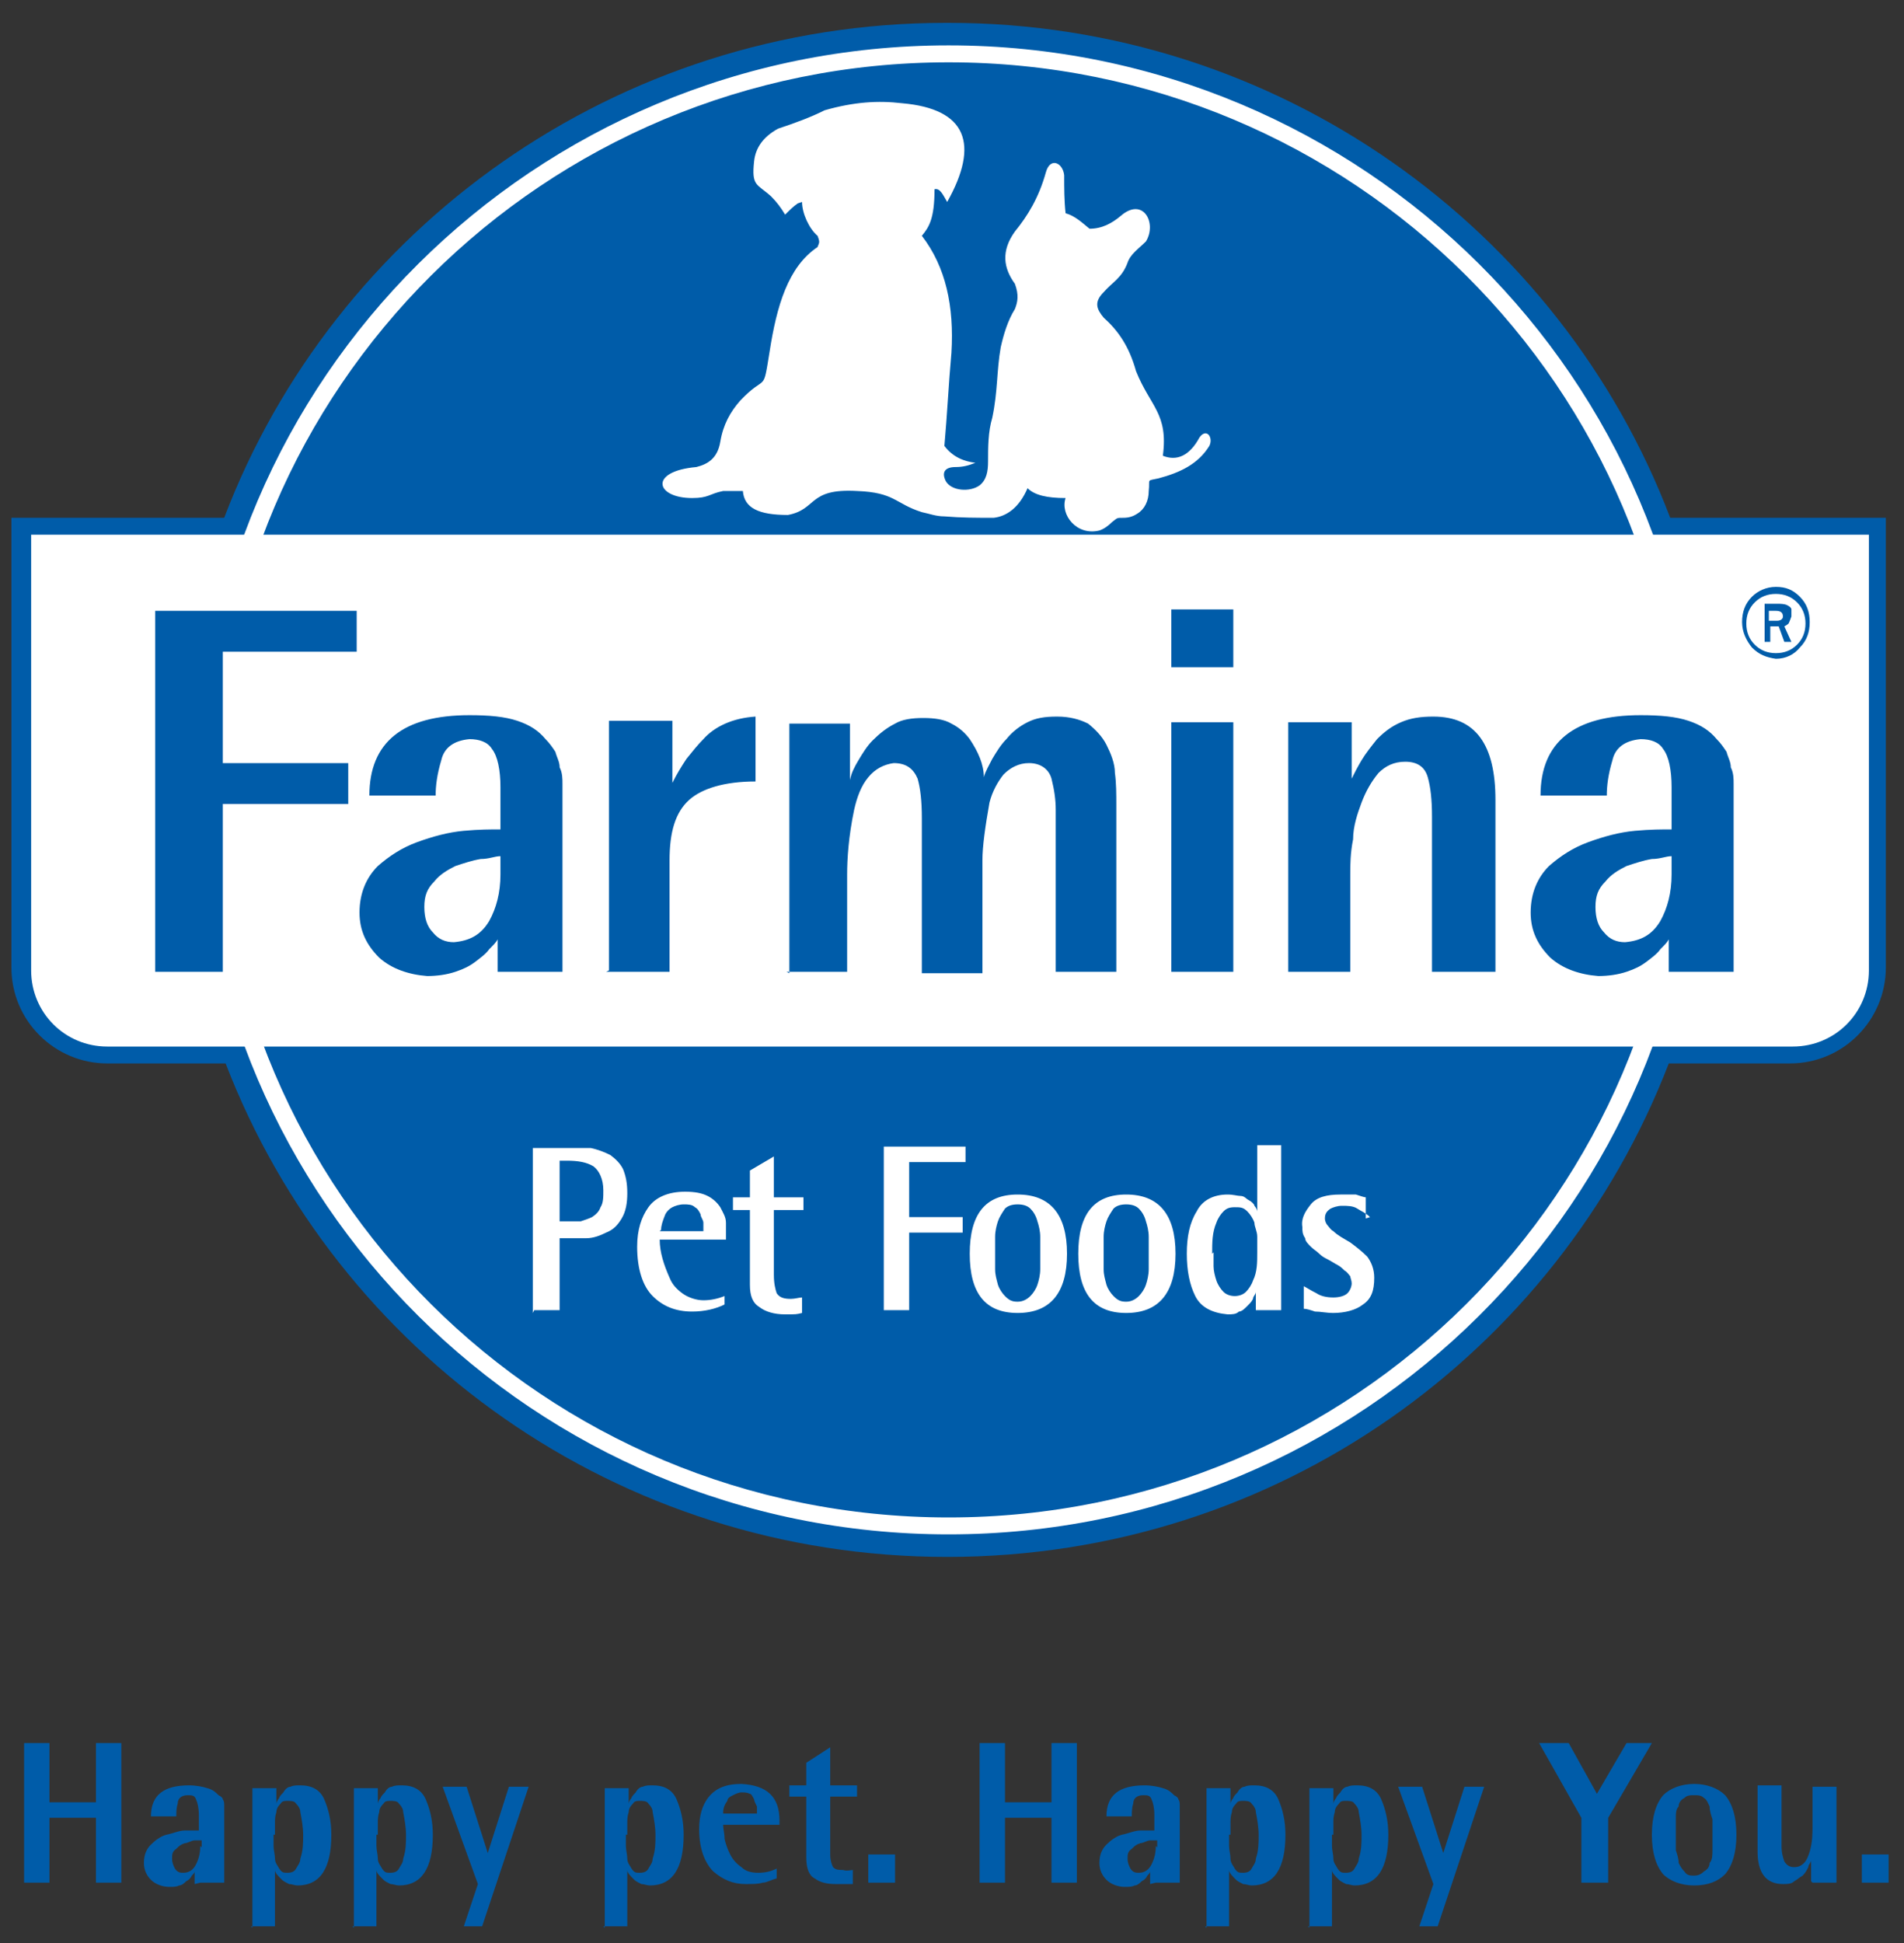 <svg width="50" height="51" viewBox="0 0 50 51" fill="none" xmlns="http://www.w3.org/2000/svg">
<rect x="0" y="0" width="50" height="51" fill="#333333" stroke="none"/>
<path d="M0.633 49.416H1.299V47.714H2.52V49.416H3.186V45.752H2.52V47.306H1.299V45.752H0.633V49.416ZM5.259 49.416H5.888V47.528C5.888 47.454 5.888 47.417 5.888 47.38C5.888 47.343 5.888 47.269 5.851 47.232C5.851 47.195 5.814 47.158 5.74 47.121C5.666 47.047 5.592 46.973 5.444 46.936C5.333 46.899 5.148 46.862 4.963 46.862C4.297 46.862 3.964 47.121 3.964 47.676H4.63C4.63 47.565 4.63 47.454 4.667 47.343C4.667 47.195 4.778 47.121 4.926 47.121C5.037 47.121 5.111 47.121 5.148 47.232C5.185 47.306 5.222 47.454 5.222 47.639V48.047C5.148 48.047 5 48.047 4.852 48.047C4.704 48.047 4.556 48.121 4.371 48.158C4.223 48.195 4.075 48.306 3.964 48.417C3.853 48.528 3.779 48.676 3.779 48.898C3.779 49.083 3.853 49.231 3.964 49.342C4.075 49.453 4.26 49.527 4.445 49.527C4.556 49.527 4.63 49.527 4.704 49.49C4.778 49.49 4.852 49.416 4.889 49.379C4.963 49.342 5 49.305 5.037 49.231C5.074 49.194 5.111 49.157 5.111 49.12V49.453L5.259 49.416ZM5.259 48.454C5.259 48.639 5.222 48.787 5.148 48.935C5.074 49.083 4.963 49.157 4.815 49.157C4.741 49.157 4.667 49.157 4.593 49.046C4.556 48.972 4.519 48.898 4.519 48.787C4.519 48.676 4.519 48.602 4.63 48.528C4.704 48.454 4.741 48.417 4.852 48.38C4.926 48.38 5.037 48.306 5.111 48.306C5.185 48.306 5.259 48.306 5.296 48.306V48.491L5.259 48.454ZM6.591 50.563H7.221V49.083C7.221 49.157 7.295 49.231 7.406 49.342C7.443 49.379 7.517 49.416 7.591 49.453C7.665 49.453 7.739 49.49 7.813 49.49C8.405 49.49 8.701 49.046 8.701 48.158C8.701 47.788 8.627 47.491 8.516 47.232C8.405 46.973 8.183 46.862 7.887 46.862C7.776 46.862 7.702 46.862 7.628 46.899C7.554 46.899 7.48 46.973 7.443 47.047C7.406 47.084 7.332 47.158 7.332 47.195C7.295 47.232 7.258 47.306 7.258 47.343V46.936H6.628V50.6L6.591 50.563ZM7.221 48.158C7.221 48.084 7.221 47.972 7.221 47.861C7.221 47.751 7.221 47.676 7.258 47.565C7.258 47.454 7.332 47.38 7.369 47.343C7.406 47.269 7.48 47.269 7.554 47.269C7.628 47.269 7.739 47.269 7.776 47.343C7.85 47.417 7.887 47.491 7.887 47.565C7.924 47.751 7.961 47.972 7.961 48.158C7.961 48.38 7.961 48.565 7.887 48.787C7.887 48.898 7.813 48.972 7.776 49.046C7.739 49.12 7.665 49.157 7.554 49.157C7.443 49.157 7.406 49.157 7.332 49.046C7.295 48.972 7.221 48.898 7.221 48.787C7.221 48.676 7.184 48.565 7.184 48.454C7.184 48.343 7.184 48.232 7.184 48.158H7.221ZM9.256 50.563H9.885V49.083C9.885 49.157 9.959 49.231 10.07 49.342C10.107 49.379 10.181 49.416 10.255 49.453C10.329 49.453 10.403 49.49 10.477 49.49C11.069 49.49 11.366 49.046 11.366 48.158C11.366 47.788 11.292 47.491 11.181 47.232C11.069 46.973 10.848 46.862 10.551 46.862C10.44 46.862 10.366 46.862 10.292 46.899C10.218 46.899 10.144 46.973 10.107 47.047C10.07 47.084 9.996 47.158 9.996 47.195C9.959 47.232 9.922 47.306 9.922 47.343V46.936H9.293V50.6L9.256 50.563ZM9.922 48.158C9.922 48.084 9.922 47.972 9.922 47.861C9.922 47.751 9.922 47.676 9.959 47.565C9.959 47.454 10.033 47.38 10.07 47.343C10.107 47.269 10.181 47.269 10.255 47.269C10.329 47.269 10.44 47.269 10.477 47.343C10.551 47.417 10.588 47.491 10.588 47.565C10.625 47.751 10.662 47.972 10.662 48.158C10.662 48.38 10.662 48.565 10.588 48.787C10.588 48.898 10.514 48.972 10.477 49.046C10.44 49.12 10.366 49.157 10.255 49.157C10.144 49.157 10.107 49.157 10.033 49.046C9.996 48.972 9.922 48.898 9.922 48.787C9.922 48.676 9.885 48.565 9.885 48.454C9.885 48.343 9.885 48.232 9.885 48.158H9.922ZM12.143 50.563H12.661L13.882 46.899H13.364L12.809 48.639L12.254 46.899H11.625L12.55 49.453L12.18 50.563H12.143ZM15.844 50.563H16.473V49.083C16.473 49.157 16.547 49.231 16.658 49.342C16.695 49.379 16.769 49.416 16.843 49.453C16.917 49.453 16.991 49.49 17.065 49.49C17.657 49.49 17.953 49.046 17.953 48.158C17.953 47.788 17.879 47.491 17.768 47.232C17.657 46.973 17.435 46.862 17.139 46.862C17.028 46.862 16.954 46.862 16.88 46.899C16.806 46.899 16.732 46.973 16.695 47.047C16.658 47.084 16.584 47.158 16.584 47.195C16.547 47.232 16.51 47.306 16.51 47.343V46.936H15.881V50.6L15.844 50.563ZM16.473 48.158C16.473 48.084 16.473 47.972 16.473 47.861C16.473 47.751 16.473 47.676 16.51 47.565C16.51 47.454 16.584 47.38 16.621 47.343C16.658 47.269 16.732 47.269 16.806 47.269C16.88 47.269 16.991 47.269 17.028 47.343C17.102 47.417 17.139 47.491 17.139 47.565C17.176 47.751 17.213 47.972 17.213 48.158C17.213 48.38 17.213 48.565 17.139 48.787C17.139 48.898 17.065 48.972 17.028 49.046C16.991 49.12 16.917 49.157 16.806 49.157C16.695 49.157 16.658 49.157 16.584 49.046C16.547 48.972 16.473 48.898 16.473 48.787C16.473 48.676 16.436 48.565 16.436 48.454C16.436 48.343 16.436 48.232 16.436 48.158H16.473ZM20.396 49.046C20.248 49.12 20.1 49.157 19.915 49.157C19.73 49.157 19.582 49.12 19.471 49.009C19.36 48.935 19.249 48.824 19.175 48.676C19.101 48.528 19.064 48.417 19.027 48.269C19.027 48.121 18.99 48.01 18.99 47.898H20.47V47.788C20.47 47.158 20.137 46.862 19.471 46.825C19.064 46.825 18.805 46.936 18.619 47.158C18.434 47.38 18.36 47.676 18.36 48.01C18.36 48.528 18.509 48.898 18.73 49.12C18.99 49.342 19.249 49.453 19.582 49.453C19.767 49.453 19.915 49.453 20.026 49.416C20.137 49.416 20.248 49.342 20.396 49.305V49.046ZM18.99 47.602C18.99 47.528 18.99 47.417 19.101 47.269C19.101 47.195 19.175 47.158 19.249 47.121C19.323 47.084 19.397 47.047 19.471 47.047C19.545 47.047 19.619 47.047 19.693 47.084C19.73 47.084 19.767 47.158 19.804 47.232C19.804 47.269 19.841 47.343 19.878 47.417C19.878 47.491 19.878 47.528 19.878 47.602H19.027H18.99ZM22.431 49.083C22.32 49.083 22.246 49.12 22.135 49.083C22.024 49.083 21.95 49.083 21.876 49.009C21.839 48.935 21.802 48.824 21.802 48.676V47.158H22.506V46.862H21.802V45.863L21.173 46.27V46.862H20.729V47.158H21.173V48.75C21.173 49.046 21.247 49.231 21.395 49.305C21.543 49.416 21.728 49.453 21.95 49.453C22.098 49.453 22.246 49.453 22.395 49.453V49.083H22.431ZM22.802 49.416H23.505V48.676H22.802V49.416ZM25.725 49.416H26.392V47.714H27.613V49.416H28.279V45.752H27.613V47.306H26.392V45.752H25.725V49.416ZM30.352 49.416H30.981V47.528C30.981 47.454 30.981 47.417 30.981 47.38C30.981 47.343 30.981 47.269 30.944 47.232C30.944 47.195 30.907 47.158 30.833 47.121C30.759 47.047 30.685 46.973 30.537 46.936C30.426 46.899 30.241 46.862 30.055 46.862C29.389 46.862 29.056 47.121 29.056 47.676H29.722C29.722 47.565 29.722 47.454 29.759 47.343C29.759 47.195 29.87 47.121 30.018 47.121C30.13 47.121 30.203 47.121 30.241 47.232C30.277 47.306 30.314 47.454 30.314 47.639V48.047C30.241 48.047 30.093 48.047 29.944 48.047C29.796 48.047 29.648 48.121 29.463 48.158C29.315 48.195 29.167 48.306 29.056 48.417C28.945 48.528 28.871 48.676 28.871 48.898C28.871 49.083 28.945 49.231 29.056 49.342C29.167 49.453 29.352 49.527 29.537 49.527C29.648 49.527 29.722 49.527 29.796 49.49C29.87 49.49 29.944 49.416 29.981 49.379C30.055 49.342 30.093 49.305 30.13 49.231C30.166 49.194 30.203 49.157 30.203 49.12V49.453L30.352 49.416ZM30.352 48.454C30.352 48.639 30.314 48.787 30.241 48.935C30.166 49.083 30.055 49.157 29.907 49.157C29.833 49.157 29.759 49.157 29.685 49.046C29.648 48.972 29.611 48.898 29.611 48.787C29.611 48.676 29.611 48.602 29.722 48.528C29.796 48.454 29.833 48.417 29.944 48.38C30.018 48.38 30.13 48.306 30.203 48.306C30.277 48.306 30.352 48.306 30.389 48.306V48.491L30.352 48.454ZM31.647 50.563H32.276V49.083C32.276 49.157 32.35 49.231 32.461 49.342C32.498 49.379 32.572 49.416 32.646 49.453C32.72 49.453 32.794 49.49 32.868 49.49C33.46 49.49 33.756 49.046 33.756 48.158C33.756 47.788 33.682 47.491 33.571 47.232C33.46 46.973 33.238 46.862 32.942 46.862C32.831 46.862 32.757 46.862 32.683 46.899C32.609 46.899 32.535 46.973 32.498 47.047C32.461 47.084 32.387 47.158 32.387 47.195C32.35 47.232 32.313 47.306 32.313 47.343V46.936H31.684V50.6L31.647 50.563ZM32.313 48.158C32.313 48.084 32.313 47.972 32.313 47.861C32.313 47.751 32.313 47.676 32.35 47.565C32.35 47.454 32.424 47.38 32.461 47.343C32.498 47.269 32.572 47.269 32.646 47.269C32.72 47.269 32.831 47.269 32.868 47.343C32.942 47.417 32.979 47.491 32.979 47.565C33.016 47.751 33.053 47.972 33.053 48.158C33.053 48.38 33.053 48.565 32.979 48.787C32.979 48.898 32.905 48.972 32.868 49.046C32.831 49.12 32.757 49.157 32.646 49.157C32.535 49.157 32.498 49.157 32.424 49.046C32.387 48.972 32.313 48.898 32.313 48.787C32.313 48.676 32.276 48.565 32.276 48.454C32.276 48.343 32.276 48.232 32.276 48.158H32.313ZM34.349 50.563H34.978V49.083C34.978 49.157 35.052 49.231 35.163 49.342C35.2 49.379 35.274 49.416 35.348 49.453C35.422 49.453 35.496 49.49 35.57 49.49C36.162 49.49 36.458 49.046 36.458 48.158C36.458 47.788 36.384 47.491 36.273 47.232C36.162 46.973 35.94 46.862 35.644 46.862C35.533 46.862 35.459 46.862 35.385 46.899C35.311 46.899 35.237 46.973 35.2 47.047C35.163 47.084 35.089 47.158 35.089 47.195C35.052 47.232 35.015 47.306 35.015 47.343V46.936H34.386V50.6L34.349 50.563ZM35.015 48.158C35.015 48.084 35.015 47.972 35.015 47.861C35.015 47.751 35.015 47.676 35.052 47.565C35.052 47.454 35.126 47.38 35.163 47.343C35.2 47.269 35.274 47.269 35.348 47.269C35.422 47.269 35.533 47.269 35.57 47.343C35.644 47.417 35.681 47.491 35.681 47.565C35.718 47.751 35.755 47.972 35.755 48.158C35.755 48.38 35.755 48.565 35.681 48.787C35.681 48.898 35.607 48.972 35.57 49.046C35.533 49.12 35.459 49.157 35.348 49.157C35.237 49.157 35.2 49.157 35.126 49.046C35.089 48.972 35.015 48.898 35.015 48.787C35.015 48.676 34.978 48.565 34.978 48.454C34.978 48.343 34.978 48.232 34.978 48.158H35.015ZM37.235 50.563H37.754L38.975 46.899H38.457L37.901 48.639L37.346 46.899H36.717L37.642 49.453L37.272 50.563H37.235ZM41.566 49.416H42.232V47.714L43.379 45.752H42.713L41.936 47.084L41.195 45.752H40.418L41.528 47.714V49.416H41.566ZM44.489 49.49C44.859 49.49 45.118 49.379 45.303 49.194C45.489 48.972 45.599 48.639 45.599 48.158C45.599 47.676 45.489 47.343 45.303 47.121C45.118 46.936 44.822 46.825 44.489 46.825C44.156 46.825 43.86 46.936 43.675 47.121C43.49 47.343 43.379 47.676 43.379 48.158C43.379 48.639 43.49 48.972 43.675 49.194C43.86 49.379 44.156 49.49 44.489 49.49ZM44.008 48.158C44.008 48.01 44.008 47.861 44.008 47.751C44.008 47.602 44.008 47.491 44.082 47.417C44.082 47.306 44.156 47.232 44.23 47.195C44.304 47.121 44.378 47.121 44.489 47.121C44.6 47.121 44.674 47.121 44.748 47.195C44.822 47.232 44.859 47.343 44.896 47.417C44.896 47.528 44.933 47.639 44.97 47.751C44.97 47.861 44.97 48.01 44.97 48.158C44.97 48.306 44.97 48.417 44.97 48.565C44.97 48.676 44.97 48.824 44.896 48.898C44.896 49.009 44.822 49.083 44.748 49.12C44.674 49.194 44.6 49.231 44.489 49.231C44.378 49.231 44.304 49.231 44.23 49.12C44.156 49.046 44.119 48.972 44.082 48.898C44.082 48.787 44.045 48.676 44.008 48.565C44.008 48.454 44.008 48.306 44.008 48.158ZM47.598 49.416H48.227V46.899H47.598V47.898C47.598 48.121 47.598 48.343 47.524 48.602C47.487 48.713 47.45 48.824 47.376 48.898C47.302 48.972 47.228 49.009 47.117 49.009C47.006 49.009 46.932 48.972 46.858 48.861C46.821 48.75 46.784 48.639 46.784 48.454V46.862H46.155V48.602C46.155 49.157 46.377 49.453 46.821 49.453C46.932 49.453 47.043 49.453 47.117 49.379C47.191 49.342 47.265 49.268 47.339 49.231C47.413 49.157 47.45 49.083 47.487 49.009C47.487 48.935 47.561 48.898 47.561 48.824V49.379L47.598 49.416ZM48.893 49.416H49.596V48.676H48.893V49.416Z" fill="#005CA9"/>
<path fill-rule="evenodd" clip-rule="evenodd" d="M24.911 0.6C33.572 0.6 40.973 6.003 43.86 13.59H49.523V25.396C49.523 26.765 48.412 27.913 47.006 27.913H43.823C40.899 35.5 33.534 40.866 24.874 40.866C16.214 40.866 8.849 35.5 5.925 27.913H2.816C1.447 27.913 0.3 26.802 0.3 25.396V13.59H5.888C8.775 6.003 16.177 0.6 24.837 0.6H24.911Z" fill="#005CA9"/>
<path fill-rule="evenodd" clip-rule="evenodd" d="M24.911 1.191C35.792 1.191 44.6 9.963 44.6 20.733C44.6 31.502 35.792 40.274 24.911 40.274C14.03 40.274 5.222 31.502 5.222 20.733C5.222 9.963 14.03 1.191 24.911 1.191ZM24.911 1.636C35.533 1.636 44.119 10.185 44.119 20.733C44.119 31.28 35.533 39.83 24.911 39.83C14.29 39.83 5.703 31.28 5.703 20.733C5.703 10.185 14.29 1.636 24.911 1.636Z" fill="white"/>
<path d="M23.209 34.389H23.875V32.353H25.281V31.946H23.875V30.503H25.355V30.096H23.209V34.426V34.389ZM21.062 34.056C20.988 34.056 20.877 34.093 20.766 34.093C20.581 34.093 20.47 34.056 20.396 33.945C20.359 33.834 20.322 33.685 20.322 33.464V31.761H21.099V31.428H20.322V30.355L19.693 30.725V31.428H19.248V31.761H19.693V33.722C19.693 34.019 19.767 34.204 19.952 34.315C20.1 34.426 20.322 34.5 20.618 34.5C20.914 34.5 20.914 34.5 21.062 34.463V34.093V34.056ZM19.026 34.019C18.841 34.093 18.656 34.13 18.471 34.13C18.286 34.13 18.064 34.056 17.916 33.945C17.768 33.834 17.657 33.722 17.583 33.538C17.435 33.204 17.324 32.871 17.324 32.538H19.064C19.064 32.39 19.064 32.242 19.064 32.094C19.064 31.946 18.989 31.835 18.915 31.687C18.841 31.576 18.73 31.465 18.582 31.391C18.434 31.317 18.249 31.28 17.99 31.28C17.546 31.28 17.213 31.428 17.028 31.687C16.843 31.946 16.732 32.279 16.732 32.723C16.732 33.315 16.88 33.76 17.139 34.019C17.398 34.278 17.731 34.426 18.175 34.426C18.508 34.426 18.804 34.352 19.026 34.241V33.945V34.019ZM17.361 32.279C17.361 32.168 17.398 32.057 17.472 31.872C17.509 31.798 17.583 31.724 17.657 31.687C17.731 31.65 17.842 31.613 17.953 31.613C18.064 31.613 18.175 31.613 18.249 31.687C18.323 31.724 18.36 31.798 18.397 31.872C18.397 31.946 18.471 32.02 18.471 32.094C18.471 32.168 18.471 32.242 18.471 32.316H17.324L17.361 32.279ZM14.03 34.389H14.696V32.501H14.881C15.029 32.501 15.214 32.501 15.399 32.501C15.585 32.501 15.77 32.427 15.918 32.353C16.103 32.279 16.214 32.168 16.325 31.983C16.436 31.798 16.473 31.576 16.473 31.317C16.473 31.058 16.436 30.873 16.362 30.688C16.288 30.54 16.177 30.429 16.029 30.318C15.881 30.244 15.696 30.17 15.511 30.133C15.325 30.133 15.104 30.133 14.844 30.133H13.993V34.463L14.03 34.389ZM14.696 30.466H14.881C15.178 30.466 15.399 30.503 15.585 30.614C15.733 30.725 15.844 30.947 15.844 31.243C15.844 31.428 15.844 31.576 15.77 31.687C15.733 31.798 15.659 31.872 15.548 31.946C15.473 31.983 15.363 32.02 15.252 32.057C15.14 32.057 15.029 32.057 14.881 32.057H14.696V30.466ZM26.724 34.463C27.576 34.463 28.02 33.945 28.02 32.908C28.02 31.872 27.576 31.354 26.724 31.354C25.873 31.354 25.466 31.872 25.466 32.908C25.466 33.945 25.873 34.463 26.724 34.463ZM26.132 32.908C26.132 32.76 26.132 32.612 26.132 32.464C26.132 32.316 26.169 32.168 26.206 32.057C26.243 31.946 26.317 31.835 26.391 31.724C26.465 31.65 26.576 31.613 26.724 31.613C26.872 31.613 26.983 31.65 27.058 31.724C27.132 31.798 27.206 31.909 27.243 32.057C27.28 32.168 27.317 32.316 27.317 32.464C27.317 32.612 27.317 32.76 27.317 32.908C27.317 33.056 27.317 33.167 27.317 33.315C27.317 33.464 27.28 33.611 27.243 33.722C27.206 33.834 27.132 33.945 27.058 34.019C26.983 34.093 26.872 34.167 26.724 34.167C26.576 34.167 26.502 34.13 26.391 34.019C26.317 33.945 26.243 33.834 26.206 33.722C26.169 33.575 26.132 33.464 26.132 33.315C26.132 33.167 26.132 33.019 26.132 32.908ZM29.574 34.463C30.425 34.463 30.87 33.945 30.87 32.908C30.87 31.872 30.425 31.354 29.574 31.354C28.723 31.354 28.316 31.872 28.316 32.908C28.316 33.945 28.723 34.463 29.574 34.463ZM28.982 32.908C28.982 32.76 28.982 32.612 28.982 32.464C28.982 32.316 29.019 32.168 29.056 32.057C29.093 31.946 29.167 31.835 29.241 31.724C29.315 31.65 29.426 31.613 29.574 31.613C29.722 31.613 29.833 31.65 29.907 31.724C29.981 31.798 30.055 31.909 30.092 32.057C30.129 32.168 30.166 32.316 30.166 32.464C30.166 32.612 30.166 32.76 30.166 32.908C30.166 33.056 30.166 33.167 30.166 33.315C30.166 33.464 30.129 33.611 30.092 33.722C30.055 33.834 29.981 33.945 29.907 34.019C29.833 34.093 29.722 34.167 29.574 34.167C29.426 34.167 29.352 34.13 29.241 34.019C29.167 33.945 29.093 33.834 29.056 33.722C29.019 33.575 28.982 33.464 28.982 33.315C28.982 33.167 28.982 33.019 28.982 32.908ZM33.016 34.389H33.645V30.059H33.016V31.798C33.016 31.761 32.979 31.687 32.942 31.65C32.942 31.613 32.868 31.539 32.794 31.502C32.72 31.465 32.683 31.391 32.572 31.391C32.498 31.391 32.387 31.354 32.239 31.354C31.869 31.354 31.573 31.502 31.425 31.798C31.24 32.094 31.166 32.464 31.166 32.908C31.166 33.352 31.24 33.722 31.388 34.019C31.536 34.315 31.832 34.463 32.239 34.5C32.35 34.5 32.461 34.5 32.535 34.426C32.609 34.426 32.683 34.352 32.757 34.278C32.831 34.204 32.868 34.167 32.905 34.093C32.905 34.019 32.979 33.982 32.979 33.908V34.389H33.016ZM31.832 32.908C31.832 32.612 31.832 32.353 31.943 32.094C31.98 31.983 32.054 31.872 32.128 31.798C32.202 31.724 32.276 31.687 32.424 31.687C32.572 31.687 32.646 31.687 32.757 31.798C32.831 31.872 32.905 31.983 32.942 32.094C32.942 32.205 33.016 32.316 33.016 32.464C33.016 32.612 33.016 32.76 33.016 32.871C33.016 33.13 33.016 33.389 32.905 33.611C32.868 33.722 32.794 33.834 32.72 33.908C32.646 33.982 32.535 34.019 32.424 34.019C32.313 34.019 32.202 33.982 32.128 33.908C32.054 33.834 31.98 33.722 31.943 33.611C31.906 33.501 31.869 33.352 31.869 33.241C31.869 33.093 31.869 32.982 31.869 32.871L31.832 32.908ZM35.866 31.983V31.428C35.829 31.428 35.718 31.391 35.607 31.354C35.533 31.354 35.496 31.354 35.422 31.354C35.348 31.354 35.274 31.354 35.2 31.354C34.83 31.354 34.571 31.428 34.422 31.613C34.274 31.798 34.163 31.983 34.2 32.205C34.2 32.316 34.2 32.39 34.274 32.501C34.274 32.575 34.349 32.649 34.422 32.723C34.496 32.797 34.571 32.834 34.645 32.908C34.719 32.982 34.793 33.019 34.867 33.056C34.941 33.093 35.052 33.167 35.126 33.204C35.2 33.241 35.274 33.315 35.311 33.352C35.385 33.389 35.422 33.464 35.459 33.501C35.459 33.538 35.496 33.611 35.496 33.685C35.496 33.76 35.459 33.871 35.385 33.945C35.311 34.019 35.163 34.056 35.015 34.056C34.83 34.056 34.681 34.019 34.571 33.945C34.422 33.871 34.311 33.797 34.237 33.76V34.352C34.311 34.352 34.422 34.389 34.533 34.426C34.681 34.426 34.83 34.463 35.015 34.463C35.311 34.463 35.607 34.389 35.792 34.241C36.014 34.093 36.088 33.871 36.088 33.538C36.088 33.315 36.014 33.13 35.903 32.982C35.755 32.834 35.607 32.723 35.459 32.612C35.274 32.501 35.126 32.427 35.015 32.316C34.941 32.279 34.904 32.205 34.867 32.168C34.83 32.131 34.793 32.057 34.793 31.983C34.793 31.872 34.83 31.798 34.941 31.724C35.015 31.687 35.126 31.65 35.237 31.65C35.385 31.65 35.533 31.65 35.644 31.724C35.755 31.798 35.866 31.835 35.977 31.946L35.866 31.983Z" fill="white"/>
<path fill-rule="evenodd" clip-rule="evenodd" d="M0.818 14.035H49.078V25.471C49.078 26.581 48.19 27.47 47.08 27.47H2.816C1.706 27.47 0.818 26.581 0.818 25.471V14.035Z" fill="white"/>
<path d="M4.075 25.508H5.851V21.104H9.145V20.03H5.851V17.107H9.367V16.034H4.075V25.545V25.508ZM46.636 17.292C46.895 17.292 47.117 17.181 47.265 16.996C47.45 16.811 47.524 16.589 47.524 16.329C47.524 16.07 47.45 15.848 47.265 15.663C47.08 15.478 46.895 15.404 46.636 15.404C46.377 15.404 46.155 15.515 46.007 15.663C45.822 15.848 45.748 16.07 45.748 16.329C45.748 16.589 45.859 16.811 46.007 16.996C46.192 17.181 46.377 17.255 46.636 17.292ZM45.859 16.366C45.859 16.145 45.933 15.959 46.081 15.811C46.229 15.663 46.414 15.589 46.636 15.589C46.858 15.589 47.043 15.663 47.191 15.811C47.339 15.959 47.413 16.145 47.413 16.366C47.413 16.589 47.339 16.774 47.191 16.922C47.043 17.07 46.858 17.144 46.636 17.144C46.414 17.144 46.229 17.07 46.081 16.922C45.933 16.774 45.859 16.589 45.859 16.366ZM46.303 16.848H46.488V16.441H46.71L46.858 16.848H47.043L46.858 16.441C46.858 16.441 46.932 16.404 46.969 16.366C46.969 16.366 47.006 16.293 47.043 16.181C47.043 16.108 47.043 16.07 47.043 15.996C47.043 15.959 47.006 15.922 46.932 15.885C46.858 15.848 46.747 15.848 46.673 15.848H46.34V16.848H46.303ZM46.451 16.034H46.636C46.747 16.034 46.821 16.07 46.821 16.181C46.821 16.256 46.747 16.293 46.673 16.293H46.451V16.034ZM43.897 25.508H45.526V20.586C45.526 20.438 45.526 20.29 45.452 20.142C45.452 19.994 45.377 19.883 45.34 19.734C45.266 19.623 45.192 19.512 45.081 19.401C44.896 19.179 44.674 19.031 44.341 18.92C44.008 18.809 43.601 18.772 43.083 18.772C41.343 18.772 40.455 19.475 40.455 20.882H42.195C42.195 20.623 42.232 20.327 42.343 19.956C42.417 19.623 42.676 19.438 43.083 19.401C43.342 19.401 43.564 19.475 43.675 19.66C43.823 19.846 43.897 20.215 43.897 20.66V21.77C43.638 21.77 43.342 21.77 42.935 21.807C42.528 21.844 42.121 21.955 41.714 22.103C41.306 22.251 40.973 22.473 40.677 22.732C40.381 23.028 40.196 23.435 40.196 23.953C40.196 24.435 40.381 24.805 40.714 25.138C41.047 25.434 41.491 25.582 41.973 25.619C42.232 25.619 42.491 25.582 42.713 25.508C42.935 25.434 43.083 25.36 43.231 25.249C43.379 25.138 43.527 25.027 43.601 24.916C43.712 24.805 43.786 24.731 43.823 24.657V25.508H43.897ZM43.897 22.954C43.897 23.435 43.786 23.843 43.601 24.176C43.379 24.546 43.083 24.694 42.676 24.731C42.454 24.731 42.269 24.657 42.121 24.472C41.973 24.324 41.898 24.102 41.898 23.805C41.898 23.509 41.973 23.324 42.158 23.139C42.306 22.954 42.491 22.843 42.713 22.732C42.935 22.658 43.157 22.584 43.379 22.547C43.601 22.547 43.749 22.473 43.897 22.473V22.954ZM33.793 25.508H35.459V22.954C35.459 22.695 35.459 22.399 35.533 22.029C35.533 21.696 35.644 21.363 35.755 21.067C35.866 20.771 36.014 20.512 36.199 20.29C36.384 20.105 36.606 19.994 36.902 19.994C37.235 19.994 37.42 20.142 37.494 20.401C37.568 20.66 37.605 20.993 37.605 21.437V25.508H39.271V20.993C39.271 19.549 38.753 18.809 37.642 18.809C37.309 18.809 37.05 18.846 36.791 18.957C36.532 19.068 36.347 19.216 36.162 19.401C36.014 19.586 35.866 19.771 35.755 19.956C35.644 20.142 35.57 20.29 35.496 20.438V18.957H33.83V25.508H33.793ZM30.759 25.508H32.387V18.957H30.759V25.508ZM30.759 17.514H32.387V15.996H30.759V17.514ZM20.655 25.508H22.246V22.954C22.246 22.547 22.283 21.955 22.431 21.252C22.506 20.919 22.616 20.623 22.802 20.401C22.987 20.178 23.209 20.067 23.468 20.03C23.801 20.03 23.986 20.178 24.097 20.438C24.171 20.697 24.208 21.03 24.208 21.474V25.545H25.799V22.584C25.799 22.214 25.873 21.696 25.984 21.067C26.058 20.771 26.206 20.512 26.355 20.327C26.54 20.142 26.762 20.03 27.021 20.03C27.317 20.03 27.539 20.178 27.613 20.438C27.687 20.734 27.724 20.993 27.724 21.252V25.508H29.315V21.141C29.315 20.845 29.315 20.549 29.278 20.29C29.278 20.03 29.167 19.771 29.056 19.549C28.945 19.327 28.76 19.142 28.575 18.994C28.353 18.883 28.094 18.809 27.761 18.809C27.428 18.809 27.206 18.846 26.984 18.957C26.762 19.068 26.577 19.216 26.428 19.401C26.28 19.549 26.169 19.734 26.058 19.919C25.984 20.067 25.873 20.253 25.836 20.401C25.836 20.067 25.688 19.734 25.466 19.401C25.355 19.253 25.207 19.105 24.985 18.994C24.8 18.883 24.541 18.846 24.245 18.846C23.949 18.846 23.69 18.883 23.505 18.994C23.283 19.105 23.098 19.253 22.913 19.438C22.765 19.586 22.654 19.771 22.543 19.956C22.431 20.142 22.358 20.29 22.32 20.475V18.994H20.729V25.545L20.655 25.508ZM15.918 25.508H17.583V22.584C17.583 21.844 17.731 21.326 18.101 20.993C18.434 20.697 19.027 20.512 19.841 20.512V18.809C19.249 18.846 18.767 19.068 18.471 19.401C18.323 19.549 18.175 19.734 18.027 19.919C17.879 20.142 17.768 20.327 17.657 20.549V18.92H15.992V25.471L15.918 25.508ZM13.142 25.508H14.771V20.586C14.771 20.438 14.771 20.29 14.697 20.142C14.697 19.994 14.623 19.883 14.585 19.734C14.511 19.623 14.437 19.512 14.326 19.401C14.141 19.179 13.919 19.031 13.586 18.92C13.253 18.809 12.846 18.772 12.328 18.772C10.588 18.772 9.7 19.475 9.7 20.882H11.44C11.44 20.623 11.477 20.327 11.588 19.956C11.662 19.623 11.921 19.438 12.328 19.401C12.587 19.401 12.809 19.475 12.92 19.66C13.068 19.846 13.142 20.215 13.142 20.66V21.77C12.883 21.77 12.587 21.77 12.18 21.807C11.773 21.844 11.366 21.955 10.959 22.103C10.551 22.251 10.218 22.473 9.922 22.732C9.626 23.028 9.441 23.435 9.441 23.953C9.441 24.435 9.626 24.805 9.959 25.138C10.292 25.434 10.736 25.582 11.218 25.619C11.477 25.619 11.736 25.582 11.958 25.508C12.18 25.434 12.328 25.36 12.476 25.249C12.624 25.138 12.772 25.027 12.846 24.916C12.957 24.805 13.031 24.731 13.068 24.657V25.508H13.142ZM13.142 22.954C13.142 23.435 13.031 23.843 12.846 24.176C12.624 24.546 12.328 24.694 11.921 24.731C11.699 24.731 11.514 24.657 11.366 24.472C11.218 24.324 11.143 24.102 11.143 23.805C11.143 23.509 11.218 23.324 11.403 23.139C11.551 22.954 11.736 22.843 11.958 22.732C12.18 22.658 12.402 22.584 12.624 22.547C12.846 22.547 12.994 22.473 13.142 22.473V22.954Z" fill="#005CA9"/>
<path fill-rule="evenodd" clip-rule="evenodd" d="M20.951 5.338C20.84 5.412 20.729 5.523 20.618 5.634C20.507 5.449 20.396 5.301 20.248 5.153C19.878 4.82 19.73 4.894 19.804 4.228C19.841 3.895 20.026 3.599 20.433 3.377C20.877 3.229 21.284 3.081 21.654 2.895C22.431 2.673 23.061 2.636 23.69 2.71C25.392 2.858 25.725 3.784 24.874 5.301C24.763 5.116 24.689 4.931 24.541 4.968C24.541 5.745 24.393 5.967 24.208 6.189C24.837 7.004 25.059 8.04 24.985 9.261C24.911 10.075 24.874 10.89 24.8 11.704C25.022 12 25.318 12.111 25.614 12.148C25.429 12.222 25.281 12.259 25.096 12.259C24.8 12.259 24.726 12.407 24.837 12.629C24.985 12.888 25.466 12.925 25.725 12.74C25.91 12.592 25.947 12.37 25.947 12.111C25.947 11.741 25.947 11.334 26.058 10.964C26.206 10.26 26.169 9.742 26.28 9.113C26.355 8.78 26.465 8.41 26.651 8.114C26.725 7.929 26.762 7.744 26.651 7.448C26.355 7.041 26.28 6.596 26.651 6.078C26.984 5.671 27.28 5.19 27.465 4.524C27.576 4.117 27.909 4.265 27.946 4.598C27.946 4.931 27.946 5.264 27.983 5.597C28.242 5.671 28.427 5.856 28.612 6.004C28.945 6.004 29.204 5.856 29.426 5.671C30.018 5.153 30.389 5.856 30.093 6.337C29.907 6.522 29.685 6.67 29.611 6.893C29.463 7.3 29.204 7.411 28.982 7.67C28.723 7.929 28.797 8.114 28.982 8.336C29.352 8.669 29.648 9.076 29.833 9.742C30.203 10.668 30.685 10.852 30.537 11.963C30.907 12.111 31.24 11.963 31.499 11.482C31.684 11.223 31.869 11.482 31.758 11.704C31.462 12.185 30.981 12.407 30.426 12.555C30.093 12.629 30.203 12.555 30.166 12.888C30.166 13.147 30.055 13.369 29.87 13.48C29.759 13.554 29.648 13.591 29.5 13.591C29.315 13.591 29.352 13.591 29.204 13.702C29.093 13.813 28.982 13.887 28.871 13.924C28.279 14.072 27.835 13.517 27.983 13.073C27.502 13.073 27.169 12.999 26.984 12.814C26.762 13.332 26.428 13.554 26.095 13.591C25.651 13.591 25.244 13.591 24.8 13.554C24.578 13.554 24.393 13.48 24.208 13.443C23.505 13.221 23.505 12.925 22.506 12.888C21.21 12.814 21.469 13.369 20.692 13.517C19.915 13.517 19.545 13.332 19.508 12.888C19.323 12.888 19.138 12.888 18.99 12.888C18.619 12.962 18.619 13.073 18.175 13.073C17.213 13.073 17.028 12.37 18.286 12.259C18.582 12.185 18.842 12.037 18.916 11.593C18.99 11.149 19.175 10.816 19.434 10.52C20.137 9.779 20.026 10.371 20.211 9.224C20.396 8.04 20.692 7.004 21.469 6.485C21.506 6.374 21.543 6.374 21.469 6.189C21.247 6.004 21.062 5.597 21.062 5.301L20.951 5.338Z" fill="white"/>
</svg>
